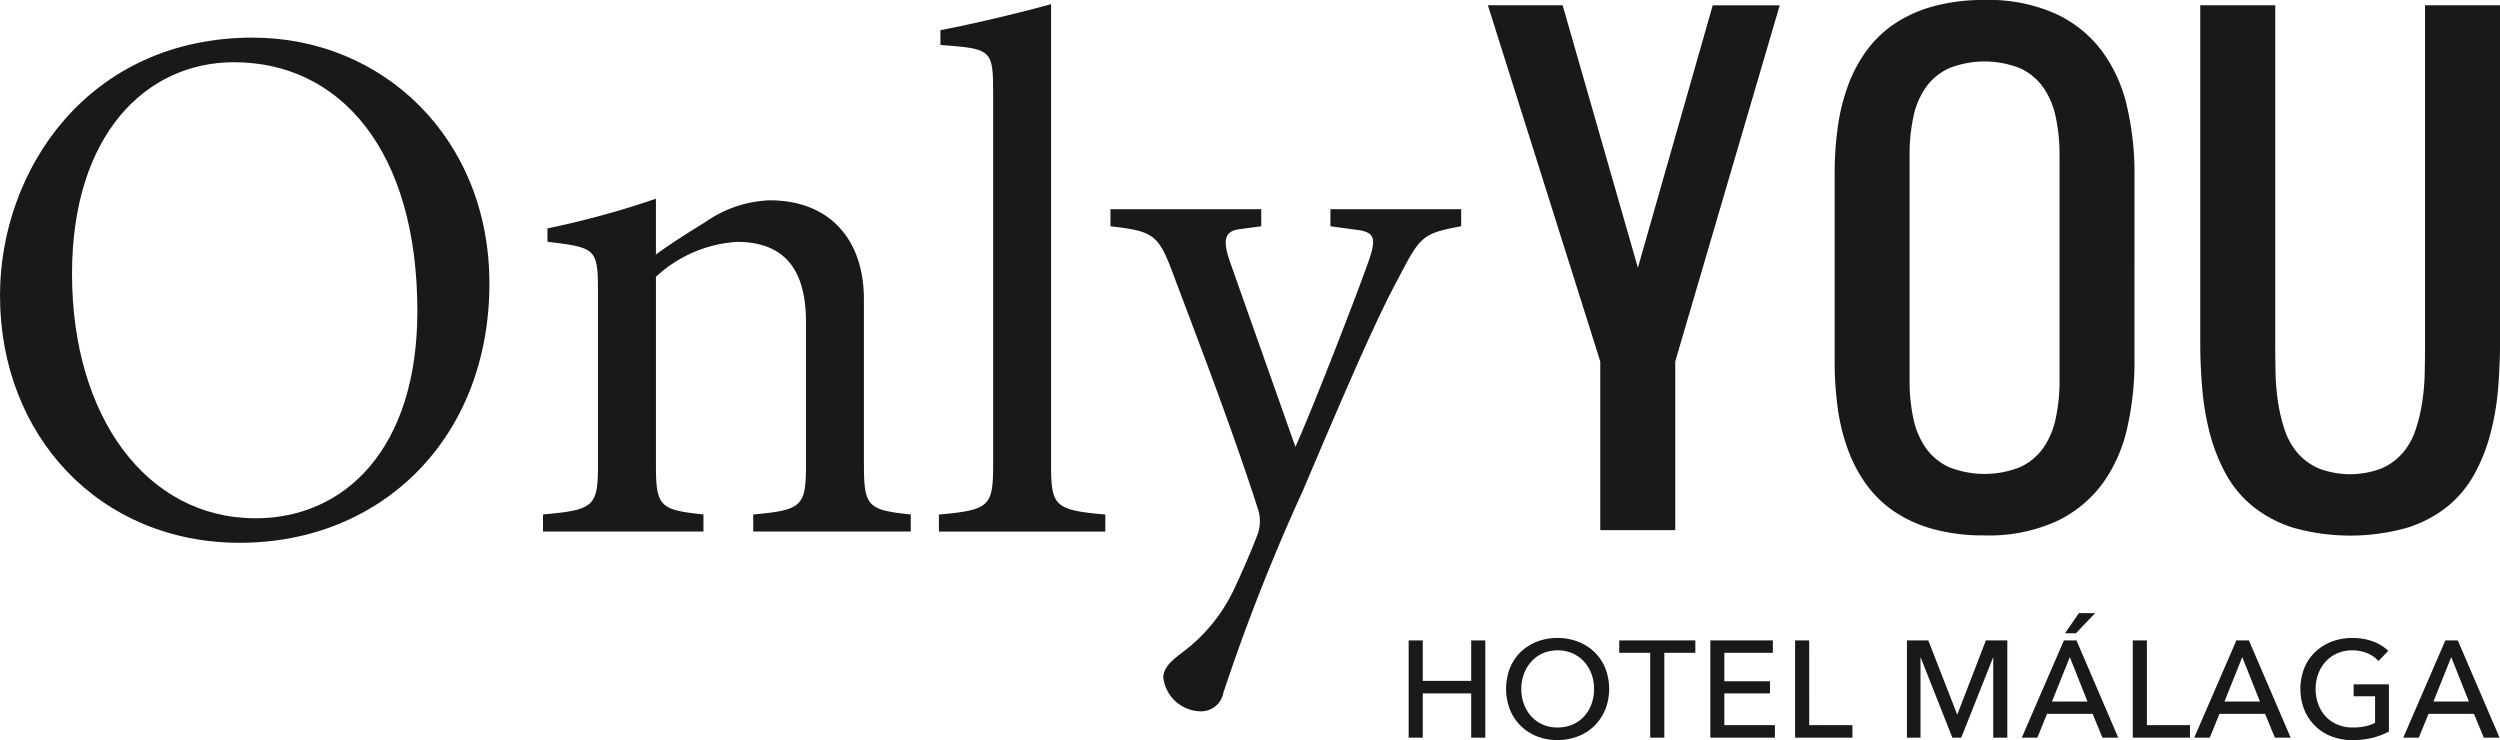 <svg height="31.477" viewBox="0 0 106.323 31.477" width="106.323" xmlns="http://www.w3.org/2000/svg" xmlns:xlink="http://www.w3.org/1999/xlink"><clipPath id="a"><path d="m0 0h106.323v31.477h-106.323z"/></clipPath><g fill="#1a1818"><path d="m162.079 11.714-3.2-11.16h-3.179l4.779 15.146v7.175h3.189v-7.175l4.443-15.145h-2.849z" transform="translate(-92.421 -.329)"/><g clip-path="url(#a)"><path d="m204.742 7.4a12.536 12.536 0 0 0 -.312-2.84 6.338 6.338 0 0 0 -1.046-2.353 5.16 5.16 0 0 0 -1.962-1.607 6.961 6.961 0 0 0 -3.059-.6 8.032 8.032 0 0 0 -2.2.275 5.633 5.633 0 0 0 -1.664.761 4.783 4.783 0 0 0 -1.19 1.17 6.1 6.1 0 0 0 -.777 1.505 8.6 8.6 0 0 0 -.419 1.758 14.682 14.682 0 0 0 -.124 1.93v7.972a14.705 14.705 0 0 0 .124 1.931 8.545 8.545 0 0 0 .419 1.756 6.131 6.131 0 0 0 .777 1.508 4.8 4.8 0 0 0 1.19 1.171 5.61 5.61 0 0 0 1.664.759 8 8 0 0 0 2.2.274 6.956 6.956 0 0 0 3.059-.6 5.157 5.157 0 0 0 1.961-1.606 6.361 6.361 0 0 0 1.046-2.355 12.531 12.531 0 0 0 .312-2.84zm-3.189 8.769a7.51 7.51 0 0 1 -.163 1.632 3.371 3.371 0 0 1 -.535 1.258 2.478 2.478 0 0 1 -.983.81 4.109 4.109 0 0 1 -3.015 0 2.48 2.48 0 0 1 -.985-.81 3.363 3.363 0 0 1 -.534-1.258 7.59 7.59 0 0 1 -.162-1.632v-9.569a7.577 7.577 0 0 1 .162-1.631 3.38 3.38 0 0 1 .534-1.26 2.477 2.477 0 0 1 .985-.808 4.1 4.1 0 0 1 3.015 0 2.475 2.475 0 0 1 .983.808 3.388 3.388 0 0 1 .535 1.26 7.5 7.5 0 0 1 .163 1.631z" transform="translate(-113.963)"/><path d="m239.805.554v14.359q0 .6-.013 1.246a9.762 9.762 0 0 1 -.106 1.266 6.894 6.894 0 0 1 -.281 1.177 2.912 2.912 0 0 1 -.541.979 2.539 2.539 0 0 1 -.9.666 3.748 3.748 0 0 1 -2.69 0 2.58 2.58 0 0 1 -.9-.666 2.918 2.918 0 0 1 -.541-.979 7.053 7.053 0 0 1 -.281-1.177 10.063 10.063 0 0 1 -.106-1.266q-.012-.649-.012-1.246v-14.359h-3.189v14.346q0 1 .088 1.991a11.206 11.206 0 0 0 .329 1.907 7.624 7.624 0 0 0 .679 1.7 4.686 4.686 0 0 0 1.147 1.371 5.252 5.252 0 0 0 1.726.907 8.936 8.936 0 0 0 4.821 0 5.278 5.278 0 0 0 1.725-.907 4.724 4.724 0 0 0 1.14-1.369 7.433 7.433 0 0 0 .678-1.7 11.005 11.005 0 0 0 .331-1.907q.085-.995.085-1.991v-14.348z" transform="translate(-136.67 -.329)"/><path d="m10.772 3.935c-7.045 0-10.772 5.655-10.772 10.965 0 5.97 4.232 10.52 10.2 10.52 6.034 0 10.614-4.456 10.614-11.025 0-6.223-4.58-10.457-10.046-10.457m.095 20.439c-4.612 0-7.8-4.3-7.8-10.394 0-5.939 3.16-9 6.887-9 4.518 0 7.8 3.759 7.8 10.582 0 5.877-3.1 8.814-6.887 8.814" transform="translate(0 -2.336)"/><path d="m70.472 32.114v-7.046c0-2.494-1.421-4.2-4.012-4.2a5.085 5.085 0 0 0 -2.716.916c-.822.506-1.516.948-2.117 1.39v-2.374a37.794 37.794 0 0 1 -4.613 1.263v.569c2.085.252 2.148.285 2.148 2.18v7.3c0 1.767-.157 1.926-2.338 2.115v.727h6.824v-.727c-1.864-.189-2.021-.347-2.021-2.115v-7.991a5.568 5.568 0 0 1 3.443-1.485c2.338 0 2.938 1.579 2.938 3.412v6.066c0 1.767-.158 1.926-2.243 2.115v.727h6.7v-.727c-1.833-.189-1.991-.347-1.991-2.115" transform="translate(-33.731 -12.349)"/><path d="m103.028 20.023v-19.587c-1.137.317-3.19.821-4.706 1.105v.632c2.18.158 2.243.19 2.243 2.054v15.8c0 1.767-.159 1.926-2.307 2.115v.727h7.077v-.727c-2.149-.189-2.308-.347-2.308-2.115" transform="translate(-58.327 -.259)"/><path d="m131.129 22.618v-.727h-5.56v.727l1.169.158c.726.1.789.379.442 1.359-.38 1.1-2.306 6.1-3.1 7.864l-2.748-7.771c-.317-.884-.348-1.389.347-1.484l.948-.126v-.727h-6.413v.727c1.96.221 2.054.379 2.781 2.337.915 2.434 2.4 6.287 3.475 9.636a1.682 1.682 0 0 1 .03 1.042c-.126.379-.536 1.359-.978 2.307a7.151 7.151 0 0 1 -2.18 2.748c-.506.379-.854.664-.884 1.105a1.632 1.632 0 0 0 1.58 1.453.962.962 0 0 0 .978-.79 84.834 84.834 0 0 1 3.381-8.593c2.022-4.77 3.159-7.359 4.011-8.94.98-1.863 1.012-1.99 2.718-2.306" transform="translate(-68.987 -12.994)"/><path d="m150.081 68.74h-2.06v-1.72h-.6v4.135h.6v-1.882h2.06v1.882h.6v-4.135h-.6z" transform="translate(-87.512 -39.783)"/><path d="m161.375 67.361a2.077 2.077 0 0 0 -.7-.441 2.392 2.392 0 0 0 -.875-.158 2.367 2.367 0 0 0 -.872.158 2.089 2.089 0 0 0 -.692.441 2.012 2.012 0 0 0 -.456.683 2.461 2.461 0 0 0 0 1.763 2.033 2.033 0 0 0 1.148 1.139 2.458 2.458 0 0 0 1.748 0 2.052 2.052 0 0 0 .7-.45 2.083 2.083 0 0 0 .458-.688 2.416 2.416 0 0 0 0-1.763 2.029 2.029 0 0 0 -.458-.683m-1.57 3.208a1.536 1.536 0 0 1 -.635-.127 1.457 1.457 0 0 1 -.485-.349 1.571 1.571 0 0 1 -.312-.523 1.863 1.863 0 0 1 -.11-.641 1.826 1.826 0 0 1 .11-.633 1.639 1.639 0 0 1 .309-.523 1.439 1.439 0 0 1 .485-.355 1.528 1.528 0 0 1 .638-.13 1.547 1.547 0 0 1 .644.13 1.469 1.469 0 0 1 .488.355 1.62 1.62 0 0 1 .312.523 1.836 1.836 0 0 1 .109.633 1.873 1.873 0 0 1 -.109.641 1.578 1.578 0 0 1 -.312.523 1.443 1.443 0 0 1 -.491.349 1.583 1.583 0 0 1 -.641.127" transform="translate(-93.564 -39.63)"/><path d="m169.447 67.546h1.319v3.609h.6v-3.609h1.319v-.526h-3.235z" transform="translate(-100.584 -39.783)"/><path d="m179.581 69.272h1.941v-.515h-1.941v-1.211h2.063v-.526h-2.659v4.135h2.746v-.532h-2.15z" transform="translate(-106.246 -39.783)"/><path d="m188.462 67.02h-.6v4.135h2.438v-.532h-1.837z" transform="translate(-111.518 -39.783)"/><path d="m201.695 70.179-1.228-3.152v-.007h-.912v4.135h.578v-3.427l1.352 3.421v.007h.38l1.36-3.426v3.426h.6v-4.136h-.912z" transform="translate(-118.455 -39.783)"/><path d="m213.908 67.019h-.537l-1.786 4.121-.007.014h.662l.413-1.011h1.939l.416 1.005v.006h.673l-1.773-4.129zm.466 2.6h-1.51l.758-1.891z" transform="translate(-125.594 -39.782)"/><path d="m217.384 64.16h-.691l-.579.841-.011.016h.465l.8-.84z" transform="translate(-128.279 -38.085)"/><path d="m223.8 67.02h-.6v4.135h2.432v-.532h-1.832z" transform="translate(-132.494 -39.783)"/><path d="m231.955 67.019h-.537l-1.786 4.121-.007.014h.662l.412-1.011h1.939l.416 1.005v.006h.673l-1.773-4.129zm.466 2.6h-1.51l.758-1.891z" transform="translate(-136.307 -39.782)"/><path d="m243 69.241h.912v1.129a1.566 1.566 0 0 1 -.416.148 2.563 2.563 0 0 1 -.533.052 1.653 1.653 0 0 1 -.658-.127 1.421 1.421 0 0 1 -.5-.349 1.571 1.571 0 0 1 -.312-.523 1.867 1.867 0 0 1 -.11-.642 1.824 1.824 0 0 1 .11-.632 1.6 1.6 0 0 1 .312-.523 1.458 1.458 0 0 1 .491-.355 1.565 1.565 0 0 1 .647-.13 1.627 1.627 0 0 1 .638.122 1.337 1.337 0 0 1 .47.323l.007.008.408-.426.007-.008-.007-.007a1.883 1.883 0 0 0 -.646-.392 2.5 2.5 0 0 0 -.883-.146 2.387 2.387 0 0 0 -.876.158 2.1 2.1 0 0 0 -.7.441 2.007 2.007 0 0 0 -.461.683 2.438 2.438 0 0 0 0 1.763 2.018 2.018 0 0 0 1.154 1.138 2.416 2.416 0 0 0 .89.161 3.574 3.574 0 0 0 .839-.094 3.018 3.018 0 0 0 .712-.268h.005v-2.01h-1.5z" transform="translate(-142.902 -39.63)"/><path d="m253.82 67.019h-.537l-1.783 4.121-.007.014h.662l.413-1.011h1.932l.416 1.005v.006h.673l-1.773-4.129zm.466 2.6h-1.51l.758-1.891z" transform="translate(-149.285 -39.782)"/></g></g></svg>